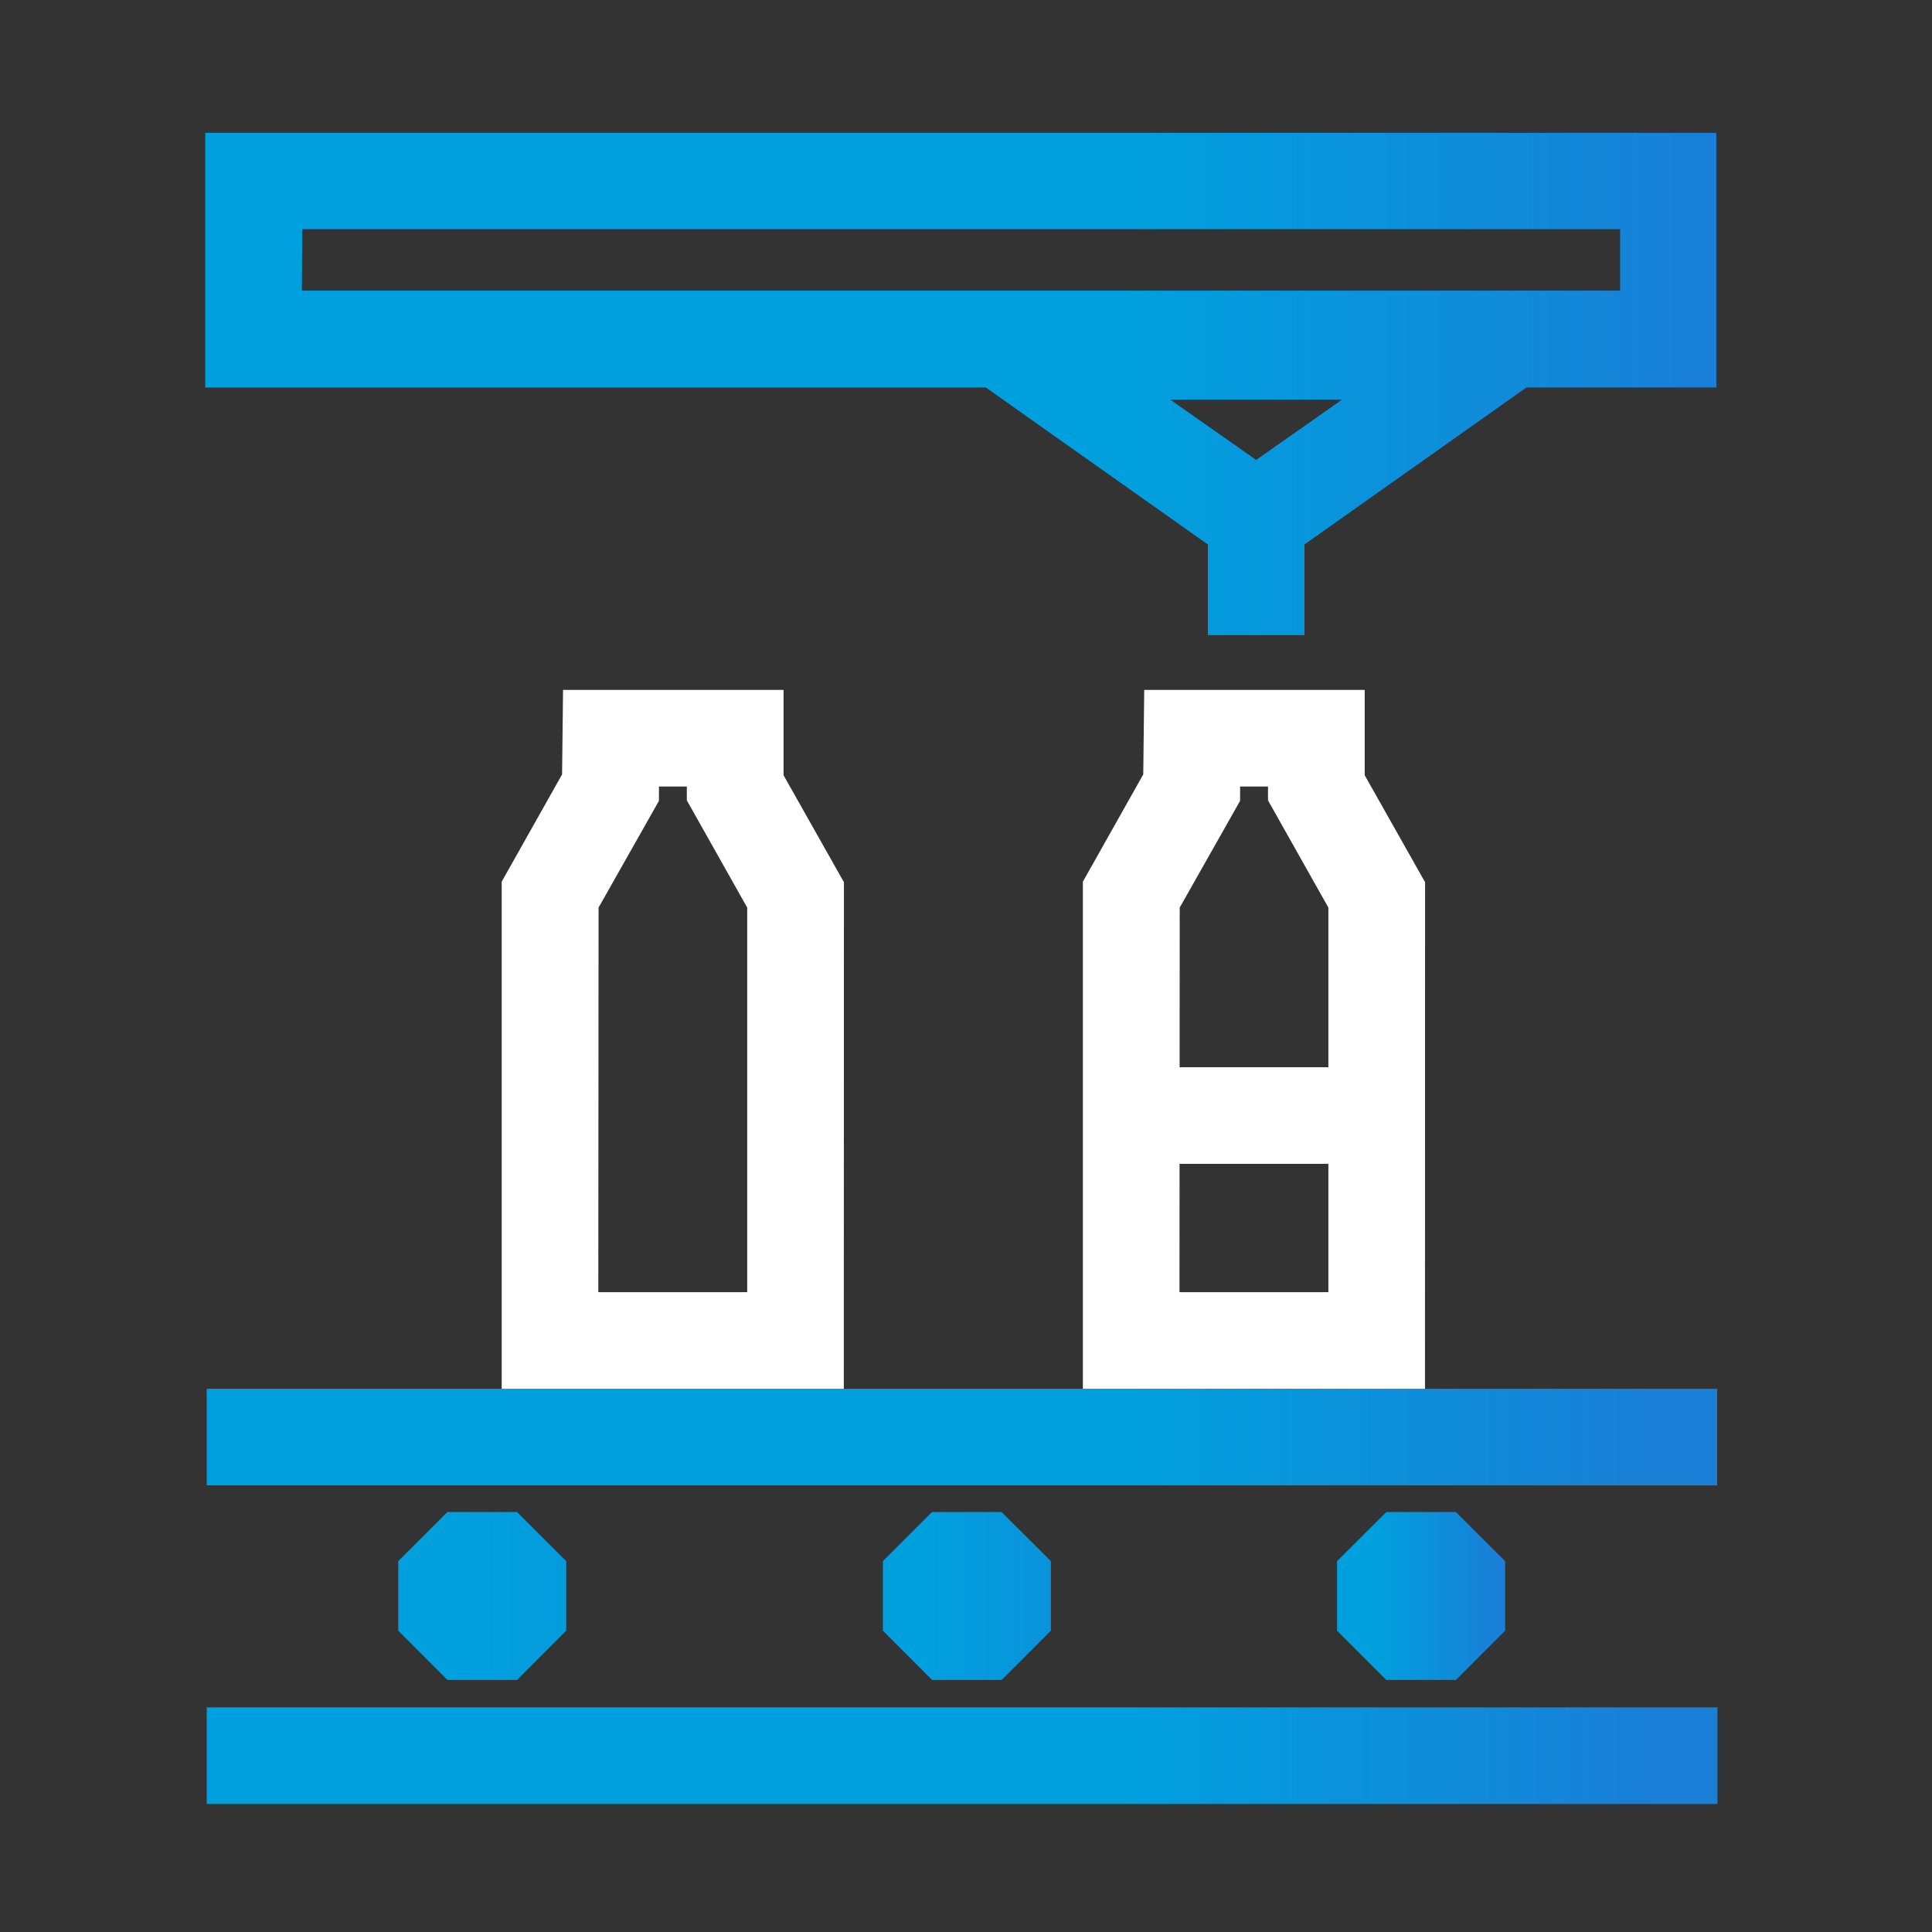 <?xml version="1.0" encoding="UTF-8"?> <svg xmlns="http://www.w3.org/2000/svg" width="60" height="60" viewBox="0 0 60 60" fill="none"><rect x="0" y="0" width="60" height="60" fill="#333333" stroke="none"/><g clip-path="url(#clip0_759_4120)"><path d="M53.329 43.129H6.42V46.129H53.329V43.129Z" fill="url(#paint0_linear_759_4120)"></path><path d="M53.336 53.024H6.42V56.024H53.336V53.024Z" fill="url(#paint1_linear_759_4120)"></path><path d="M46.744 50.643V48.483L45.214 46.957H43.054L41.524 48.483V50.643L43.054 52.173H45.214L46.744 50.643Z" fill="url(#paint2_linear_759_4120)"></path><path d="M32.636 50.643V48.483L31.106 46.957H28.946L27.42 48.483V50.643L28.946 52.173H31.106L32.636 50.643Z" fill="url(#paint3_linear_759_4120)"></path><path d="M17.584 50.643V48.483L16.058 46.957H13.894L12.368 48.483V50.643L13.894 52.173H16.058L17.584 50.643Z" fill="url(#paint4_linear_759_4120)"></path><path d="M44.254 43.13H33.63V27.38L35.505 24.05L35.535 21.425H42.382V24.076L44.257 27.398L44.254 43.13ZM36.63 40.13H41.254V28.186L39.379 24.856V24.425H38.512V24.871L36.637 28.186L36.63 40.13Z" fill="white"></path><path d="M42.754 33.144H35.13V36.144H42.754V33.144Z" fill="white"></path><path d="M26.205 43.13H15.581V27.38L17.456 24.05L17.486 21.425H24.334V24.076L26.209 27.398L26.205 43.13ZM18.581 40.13H23.205V28.186L21.33 24.856V24.425H20.464V24.871L18.589 28.186L18.581 40.13Z" fill="white"></path><path d="M53.303 12.034V4.125H6.375V12.034H30.615L37.511 16.909V19.725H40.511V16.909L47.404 12.034H53.303ZM39.011 14.284L36.341 12.409H41.681L39.011 14.284ZM9.386 7.117H50.314V9.026H9.375L9.386 7.117Z" fill="url(#paint5_linear_759_4120)"></path></g><defs><linearGradient id="paint0_linear_759_4120" x1="6.42" y1="44.629" x2="53.329" y2="44.629" gradientUnits="userSpaceOnUse"><stop offset="0.61" stop-color="#00A0DE"></stop><stop offset="0.96" stop-color="#197FD7"></stop></linearGradient><linearGradient id="paint1_linear_759_4120" x1="6.42" y1="54.524" x2="53.336" y2="54.524" gradientUnits="userSpaceOnUse"><stop offset="0.61" stop-color="#00A0DE"></stop><stop offset="0.96" stop-color="#197FD7"></stop></linearGradient><linearGradient id="paint2_linear_759_4120" x1="41.524" y1="49.563" x2="46.744" y2="49.563" gradientUnits="userSpaceOnUse"><stop offset="0.22" stop-color="#00A0DE"></stop><stop offset="0.96" stop-color="#197FD7"></stop></linearGradient><linearGradient id="paint3_linear_759_4120" x1="27.42" y1="49.563" x2="32.636" y2="49.563" gradientUnits="userSpaceOnUse"><stop offset="0.21" stop-color="#00A0DE"></stop><stop offset="1" stop-color="#0A93DB"></stop></linearGradient><linearGradient id="paint4_linear_759_4120" x1="12.368" y1="49.563" x2="17.584" y2="49.563" gradientUnits="userSpaceOnUse"><stop offset="0.35" stop-color="#00A0DE"></stop><stop offset="1" stop-color="#049BDD"></stop></linearGradient><linearGradient id="paint5_linear_759_4120" x1="6.375" y1="11.925" x2="53.303" y2="11.925" gradientUnits="userSpaceOnUse"><stop offset="0.61" stop-color="#00A0DE"></stop><stop offset="1" stop-color="#197FD7"></stop></linearGradient><clipPath id="clip0_759_4120"><rect width="46.961" height="51.9" fill="white" transform="translate(6.375 4.125)"></rect></clipPath></defs></svg> 